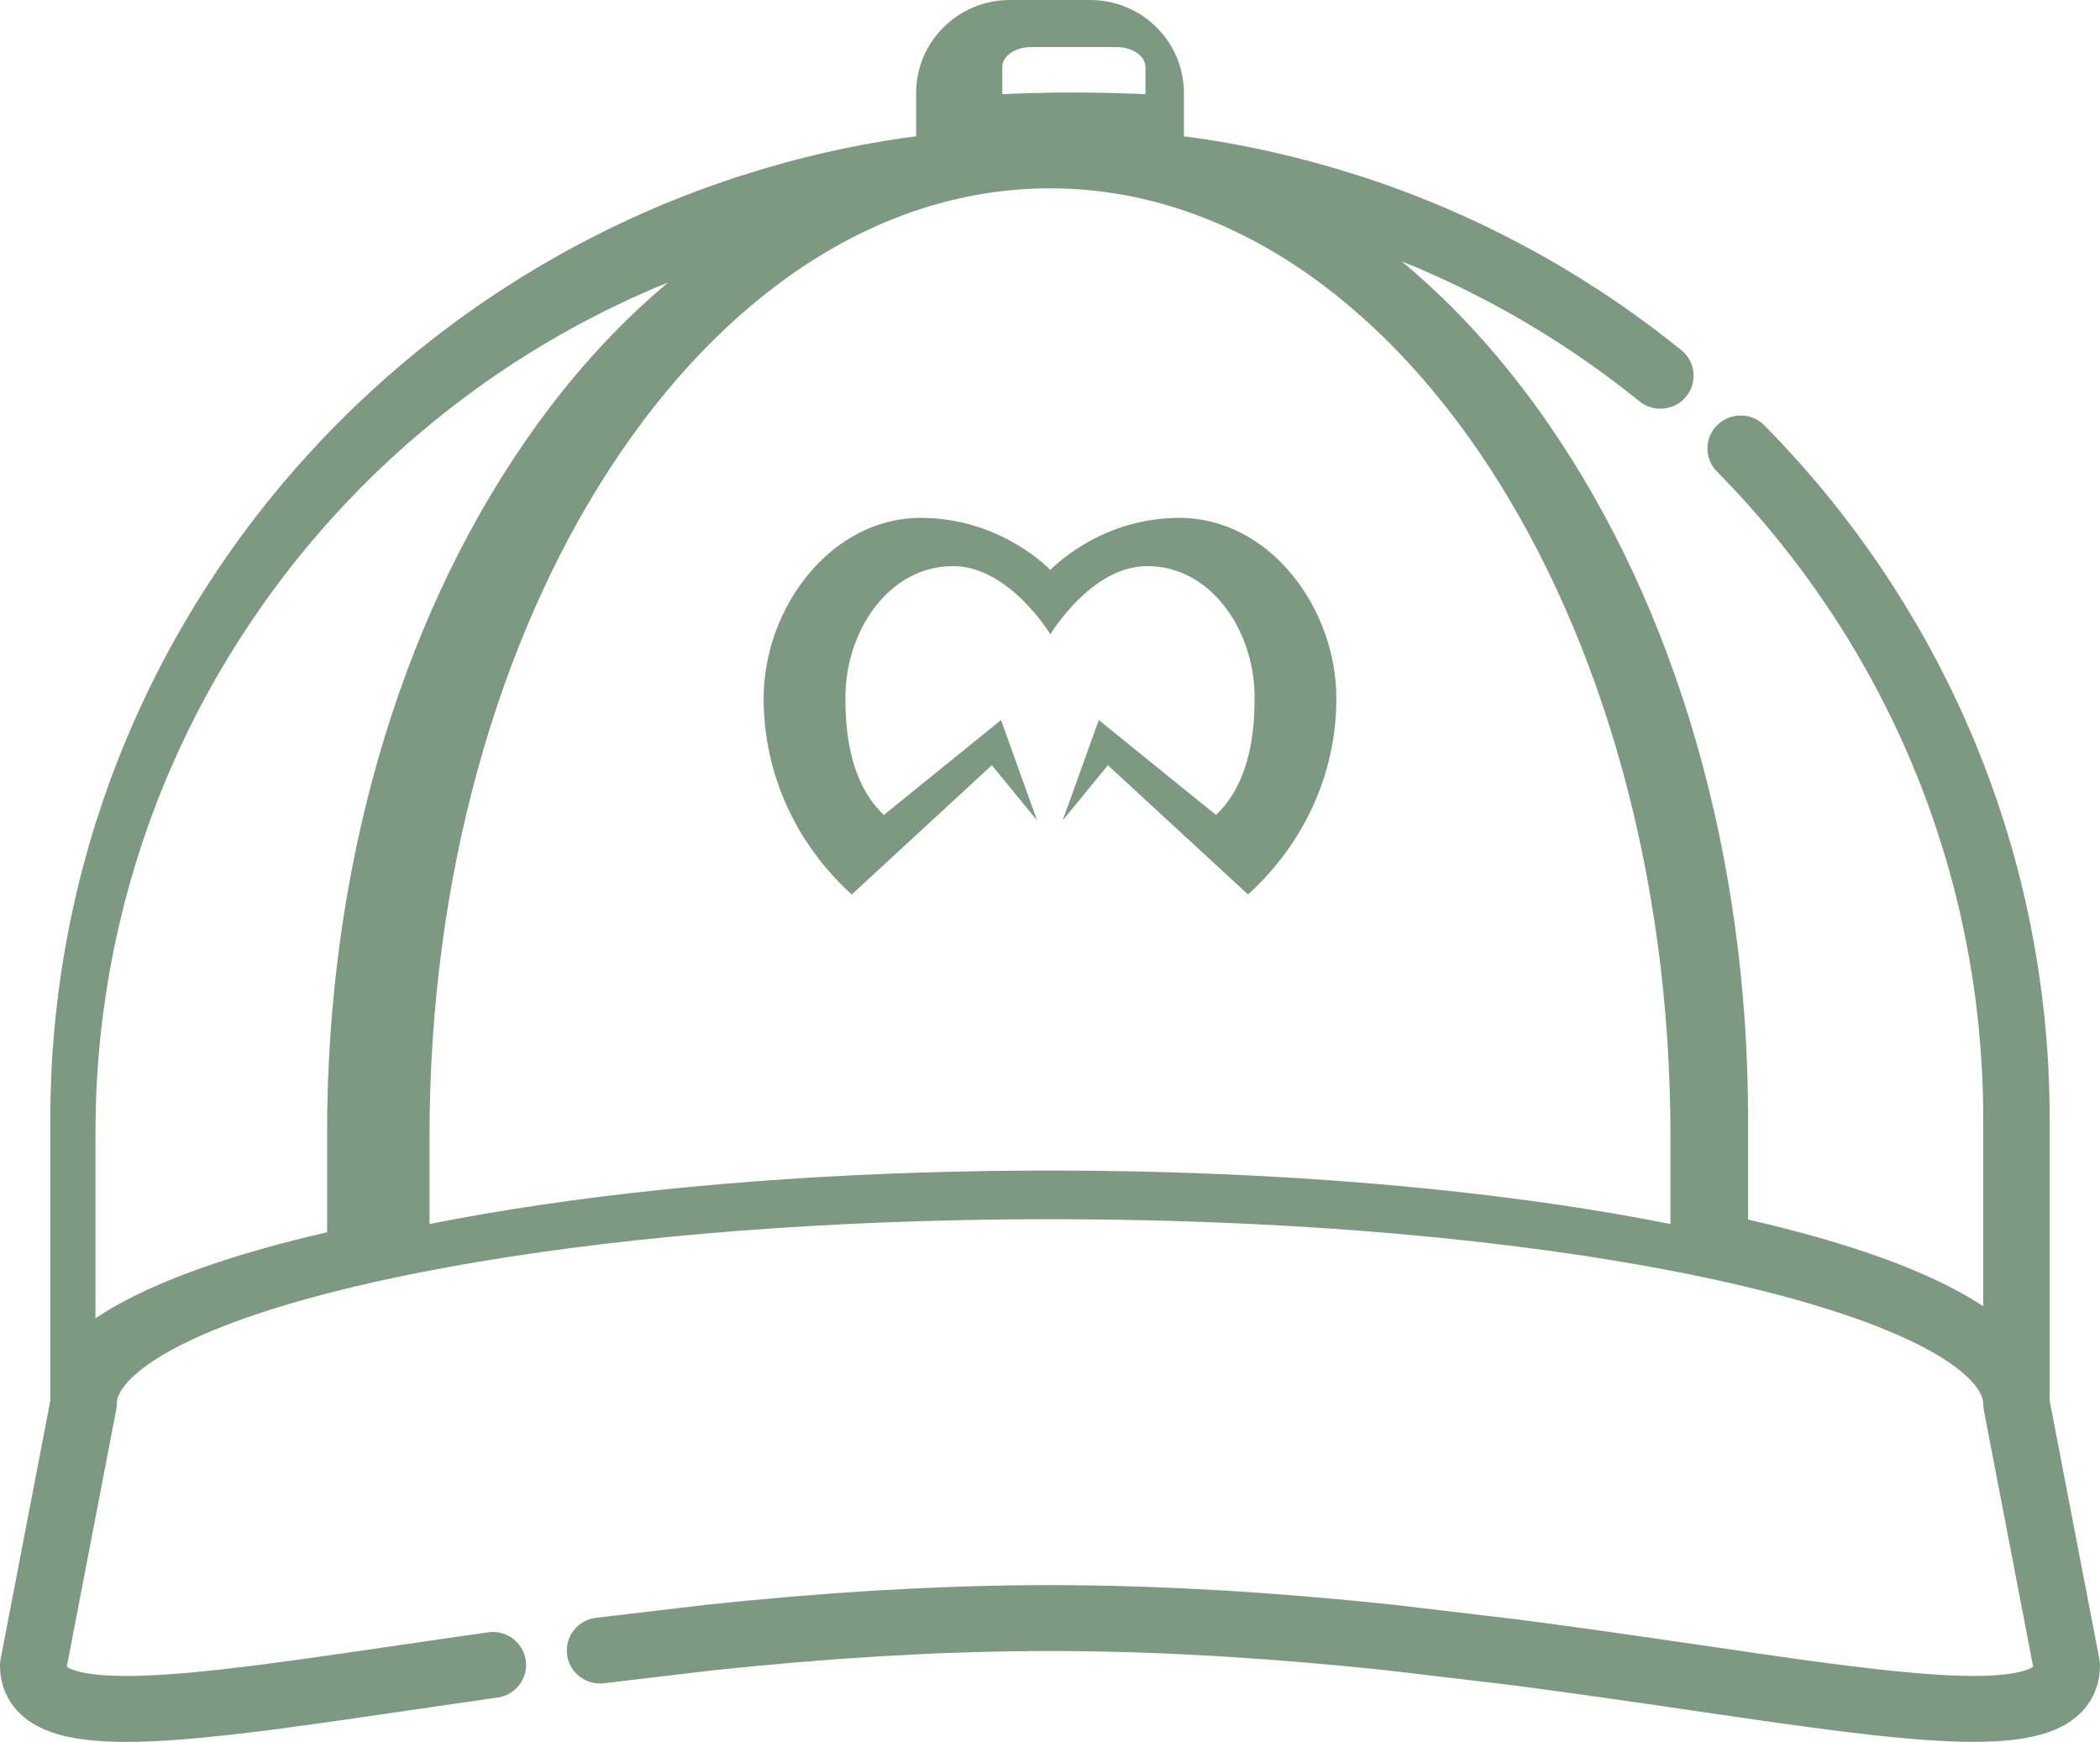 <?xml version="1.0" encoding="UTF-8"?>
<svg width="88px" height="73px" viewBox="0 0 88 73" version="1.1" xmlns="http://www.w3.org/2000/svg" xmlns:xlink="http://www.w3.org/1999/xlink">
    <!-- Generator: Sketch 50.2 (55047) - http://www.bohemiancoding.com/sketch -->
    <title>cap</title>
    <desc>Created with Sketch.</desc>
    <defs></defs>
    <g id="Homepage" stroke="none" stroke-width="1" fill="none" fill-rule="evenodd">
        <path d="M44.016,23.889 C44.016,23.889 41.967,21.703 38.588,21.703 C34.819,21.703 32,25.469 32,29.271 C32,32.502 33.41,35.418 35.691,37.486 L41.563,32.07 L43.458,34.382 L41.948,30.177 L37.038,34.153 C35.456,32.662 35.428,30.177 35.428,29.21 C35.428,26.455 37.24,23.725 39.936,23.725 C42.293,23.725 44.016,26.585 44.016,26.585 C44.016,26.585 45.718,23.725 48.074,23.725 C50.771,23.725 52.572,26.455 52.572,29.21 C52.572,30.177 52.538,32.662 50.957,34.153 L46.043,30.177 L44.532,34.382 L46.426,32.07 L52.298,37.486 C54.579,35.418 56,32.502 56,29.271 C56,25.469 53.192,21.703 49.423,21.703 C46.043,21.703 44.016,23.889 44.016,23.889 M70,51.297 C63.875,50.075 56.437,49.322 48.489,49.115 C48.465,49.115 48.44,49.114 48.416,49.113 C48.161,49.106 47.905,49.1 47.649,49.095 C47.578,49.093 47.508,49.093 47.437,49.091 C47.216,49.086 46.993,49.082 46.77,49.079 C46.658,49.077 46.546,49.075 46.434,49.074 C46.245,49.071 46.056,49.069 45.866,49.066 C45.704,49.064 45.541,49.063 45.378,49.062 C45.297,49.062 45.216,49.061 45.135,49.06 C45.091,49.06 45.048,49.059 45.004,49.059 L44.941,49.059 C44.634,49.057 44.327,49.057 44.02,49.057 L43.999,49.057 C43.681,49.057 43.365,49.057 43.049,49.059 C42.926,49.06 42.804,49.061 42.682,49.062 C42.493,49.063 42.304,49.064 42.115,49.067 C41.953,49.069 41.791,49.071 41.63,49.073 C41.487,49.075 41.343,49.077 41.199,49.079 C41.006,49.082 40.814,49.086 40.622,49.09 C40.517,49.092 40.413,49.094 40.308,49.096 C40.086,49.101 39.865,49.106 39.644,49.112 C39.578,49.114 39.512,49.115 39.446,49.116 C39.19,49.123 38.934,49.131 38.68,49.139 C38.666,49.139 38.654,49.139 38.641,49.139 C31.023,49.377 23.906,50.119 18.005,51.296 C18.003,51.296 18.002,51.297 18,51.297 L18,47.589 C18,25.78 29.577,8.023 43.841,7.893 C43.951,7.892 44.06,7.892 44.169,7.893 C58.428,8.033 70,25.786 70,47.589 L70,51.297 Z M13.707,47.469 L13.707,51.642 C13.249,51.748 12.802,51.856 12.369,51.966 C12.356,51.969 12.344,51.973 12.332,51.975 C12.088,52.037 11.849,52.1 11.613,52.163 C11.574,52.174 11.536,52.185 11.497,52.195 C11.29,52.252 11.085,52.308 10.883,52.366 C10.833,52.38 10.782,52.395 10.732,52.409 C10.544,52.463 10.359,52.518 10.176,52.573 C10.122,52.59 10.067,52.606 10.013,52.622 C9.837,52.677 9.664,52.731 9.493,52.786 C9.439,52.803 9.384,52.821 9.33,52.839 C9.161,52.893 8.997,52.949 8.833,53.004 C8.782,53.022 8.73,53.039 8.678,53.058 C8.512,53.114 8.35,53.172 8.19,53.231 C8.146,53.246 8.101,53.262 8.057,53.279 C7.886,53.341 7.719,53.405 7.556,53.469 C7.526,53.48 7.495,53.492 7.465,53.503 C6.877,53.735 6.33,53.972 5.825,54.216 C5.811,54.223 5.797,54.23 5.783,54.237 C5.634,54.309 5.488,54.382 5.346,54.456 C5.308,54.476 5.271,54.496 5.233,54.516 C5.118,54.576 5.004,54.637 4.895,54.699 C4.847,54.725 4.803,54.752 4.757,54.779 C4.659,54.835 4.562,54.89 4.469,54.947 C4.419,54.977 4.371,55.006 4.323,55.037 C4.237,55.091 4.152,55.145 4.069,55.2 C4.046,55.214 4.022,55.228 4,55.243 L4,47.47 C4,47.175 4.004,46.88 4.012,46.585 L4.017,46.368 C4.025,46.077 4.035,45.785 4.05,45.496 C4.051,45.493 4.051,45.49 4.051,45.487 C4.051,45.48 4.052,45.467 4.052,45.463 C4.066,45.182 4.085,44.901 4.105,44.622 L4.122,44.405 C4.145,44.119 4.169,43.833 4.197,43.557 L4.205,43.481 C4.232,43.216 4.263,42.951 4.296,42.69 L4.324,42.465 C4.36,42.186 4.399,41.908 4.441,41.634 L4.457,41.532 C4.496,41.281 4.537,41.033 4.581,40.783 L4.622,40.556 C4.671,40.285 4.723,40.015 4.778,39.743 L4.805,39.613 C4.854,39.38 4.905,39.146 4.958,38.912 L5.012,38.679 C5.073,38.416 5.137,38.154 5.204,37.895 L5.247,37.73 C5.304,37.513 5.363,37.297 5.423,37.08 L5.429,37.058 C5.45,36.983 5.471,36.909 5.493,36.834 C5.565,36.581 5.64,36.33 5.719,36.077 L5.779,35.885 C5.843,35.684 5.908,35.483 5.981,35.266 C6.007,35.187 6.034,35.108 6.062,35.027 C6.144,34.784 6.229,34.543 6.317,34.302 L6.4,34.081 C6.469,33.895 6.539,33.711 6.61,33.527 C6.645,33.438 6.68,33.349 6.715,33.259 C6.808,33.028 6.902,32.796 6.998,32.567 L7.104,32.32 C7.178,32.151 7.252,31.982 7.327,31.814 L7.346,31.771 C7.38,31.692 7.417,31.613 7.452,31.533 C7.553,31.312 7.657,31.092 7.761,30.875 L7.892,30.606 C7.968,30.45 8.045,30.296 8.124,30.142 L8.151,30.087 C8.19,30.01 8.23,29.932 8.27,29.853 C8.379,29.642 8.49,29.432 8.602,29.225 C8.641,29.152 8.682,29.079 8.722,29.006 L8.757,28.942 C8.836,28.8 8.916,28.657 8.996,28.516 L9.035,28.445 C9.078,28.371 9.121,28.296 9.164,28.222 L9.174,28.205 C9.182,28.191 9.19,28.178 9.198,28.165 C10.278,26.309 11.525,24.53 12.902,22.878 L12.968,22.8 C13.165,22.566 13.364,22.334 13.565,22.104 L13.691,21.963 C13.878,21.752 14.069,21.543 14.26,21.337 L14.397,21.189 C14.594,20.979 14.793,20.772 14.99,20.57 L15.108,20.449 C15.347,20.209 15.581,19.977 15.795,19.771 L15.833,19.735 C16.585,19.013 17.38,18.31 18.199,17.643 L18.294,17.567 C18.528,17.378 18.763,17.192 19.001,17.009 L19.143,16.9 C19.373,16.724 19.606,16.55 19.836,16.382 L19.979,16.278 C20.23,16.097 20.483,15.92 20.738,15.744 L20.818,15.689 C21.69,15.094 22.593,14.53 23.514,14.008 L23.58,13.971 C23.852,13.817 24.128,13.666 24.404,13.518 L24.565,13.434 C24.818,13.301 25.073,13.17 25.332,13.041 L25.512,12.951 C25.77,12.824 26.031,12.7 26.291,12.579 L26.453,12.503 C26.748,12.368 27.049,12.234 27.348,12.106 L27.382,12.092 C27.386,12.09 27.392,12.087 27.398,12.085 C27.596,12 27.799,11.92 28,11.838 C25.824,13.654 23.802,15.892 21.987,18.527 C16.648,26.276 13.707,36.555 13.707,47.469 Z M43.208,1.973 L46.791,1.973 C47.457,1.973 48,2.348 48,2.808 L48,3.946 C47.868,3.94 47.737,3.936 47.605,3.93 C47.568,3.929 47.531,3.927 47.494,3.925 C47.485,3.925 47.476,3.925 47.466,3.924 C47.081,3.91 46.695,3.899 46.31,3.891 C46.288,3.89 46.269,3.889 46.248,3.889 C46.115,3.887 45.989,3.885 45.865,3.883 C45.795,3.882 45.725,3.881 45.655,3.88 C45.428,3.878 45.21,3.876 44.998,3.876 C44.792,3.876 44.576,3.878 44.35,3.88 C44.273,3.881 44.196,3.882 44.119,3.883 C43.999,3.885 43.877,3.887 43.749,3.889 C43.731,3.889 43.714,3.89 43.697,3.891 C43.301,3.899 42.904,3.91 42.508,3.925 L42.506,3.925 L42.498,3.926 C42.332,3.932 42.166,3.938 42.001,3.946 L42.001,2.808 L42,2.808 C42,2.348 42.543,1.973 43.208,1.973 Z M87.976,69.542 L85.891,58.703 L85.891,46.9 C85.891,46.581 85.887,46.264 85.879,45.949 L85.873,45.712 C85.864,45.397 85.853,45.082 85.837,44.768 L85.836,44.734 C85.82,44.43 85.799,44.127 85.777,43.824 L85.759,43.591 C85.735,43.282 85.708,42.974 85.675,42.658 L85.669,42.594 C85.638,42.306 85.606,42.021 85.57,41.732 L85.539,41.496 C85.5,41.195 85.458,40.894 85.412,40.591 L85.395,40.486 C85.352,40.216 85.307,39.947 85.26,39.68 L85.216,39.432 C85.162,39.139 85.106,38.847 85.048,38.56 L85.017,38.413 C84.964,38.16 84.908,37.908 84.851,37.659 C84.831,37.572 84.812,37.486 84.792,37.403 C84.725,37.119 84.656,36.836 84.583,36.556 L84.536,36.377 C84.475,36.142 84.411,35.908 84.345,35.676 L84.269,35.407 C84.19,35.135 84.108,34.863 84.025,34.596 C84.011,34.551 83.997,34.506 83.982,34.461 L83.957,34.383 C83.888,34.165 83.817,33.949 83.738,33.716 C83.709,33.629 83.68,33.541 83.65,33.455 C83.56,33.193 83.467,32.932 83.372,32.673 C83.352,32.619 83.331,32.564 83.311,32.51 L83.282,32.432 C83.207,32.232 83.131,32.032 83.053,31.834 C83.015,31.737 82.977,31.64 82.939,31.543 C82.838,31.292 82.736,31.042 82.629,30.793 L82.515,30.529 C82.436,30.346 82.355,30.163 82.273,29.98 L82.255,29.938 C82.215,29.851 82.177,29.765 82.136,29.678 C82.027,29.438 81.915,29.2 81.8,28.962 L81.658,28.674 C81.575,28.506 81.492,28.338 81.407,28.174 L81.379,28.119 C81.336,28.032 81.291,27.946 81.248,27.862 C81.129,27.634 81.008,27.407 80.884,27.179 C80.84,27.098 80.796,27.019 80.751,26.939 L80.715,26.874 C80.63,26.721 80.544,26.568 80.457,26.414 L80.418,26.346 C80.37,26.262 80.322,26.178 80.268,26.088 L80.246,26.049 C80.239,26.036 80.23,26.02 80.22,26.005 C79.049,24.012 77.701,22.101 76.212,20.326 L76.138,20.24 C75.925,19.987 75.709,19.737 75.488,19.488 L75.353,19.335 C75.149,19.108 74.943,18.882 74.734,18.659 L74.585,18.5 C74.372,18.274 74.155,18.05 73.936,17.828 C73.399,17.283 72.518,17.274 71.968,17.807 C71.418,18.341 71.409,19.215 71.947,19.761 C72.151,19.967 72.353,20.176 72.555,20.39 L72.692,20.537 C72.887,20.745 73.08,20.957 73.268,21.167 L73.396,21.311 C73.602,21.543 73.804,21.777 74.001,22.01 L74.071,22.092 C75.469,23.76 76.735,25.553 77.832,27.425 C77.838,27.437 77.845,27.448 77.853,27.461 L77.865,27.482 C77.91,27.557 77.953,27.633 77.995,27.708 L78.036,27.778 C78.117,27.921 78.198,28.066 78.278,28.209 L78.314,28.273 C78.356,28.347 78.396,28.421 78.435,28.493 C78.549,28.702 78.663,28.916 78.774,29.131 C78.815,29.208 78.854,29.286 78.894,29.364 L78.923,29.42 C79.002,29.576 79.08,29.732 79.156,29.887 L79.29,30.157 C79.396,30.378 79.5,30.6 79.603,30.823 C79.639,30.903 79.676,30.983 79.712,31.064 L79.73,31.105 C79.807,31.275 79.882,31.446 79.956,31.618 L80.063,31.866 C80.162,32.098 80.257,32.331 80.351,32.565 C80.387,32.654 80.423,32.745 80.458,32.835 C80.531,33.021 80.602,33.206 80.672,33.395 L80.756,33.619 C80.845,33.86 80.931,34.103 81.016,34.35 C81.043,34.43 81.07,34.51 81.103,34.607 C81.17,34.809 81.237,35.011 81.3,35.212 L81.364,35.411 C81.443,35.663 81.519,35.917 81.592,36.169 L81.663,36.42 C81.724,36.638 81.785,36.857 81.841,37.072 L81.886,37.242 C81.954,37.504 82.018,37.767 82.081,38.034 C82.099,38.113 82.117,38.19 82.136,38.27 C82.189,38.504 82.24,38.739 82.29,38.975 L82.318,39.109 C82.375,39.38 82.427,39.653 82.476,39.926 L82.518,40.156 C82.562,40.407 82.605,40.659 82.643,40.909 L82.66,41.011 C82.703,41.291 82.741,41.572 82.778,41.851 L82.807,42.076 C82.84,42.341 82.871,42.609 82.9,42.881 L82.907,42.944 C82.936,43.231 82.961,43.52 82.984,43.808 L83.001,44.028 C83.022,44.31 83.04,44.593 83.054,44.873 C83.054,44.877 83.056,44.891 83.056,44.9 C83.056,44.903 83.057,44.906 83.057,44.909 C83.072,45.202 83.082,45.495 83.091,45.789 L83.096,46.011 C83.103,46.307 83.107,46.603 83.107,46.9 L83.107,54.743 C83.085,54.728 83.06,54.714 83.038,54.699 C82.954,54.644 82.866,54.589 82.779,54.535 C82.73,54.505 82.682,54.474 82.631,54.444 C82.537,54.387 82.438,54.331 82.339,54.274 C82.293,54.247 82.247,54.221 82.2,54.194 C82.088,54.133 81.974,54.071 81.857,54.009 C81.818,53.989 81.78,53.968 81.741,53.948 C81.598,53.874 81.45,53.8 81.299,53.728 C81.284,53.72 81.27,53.713 81.256,53.706 C80.911,53.541 80.548,53.379 80.164,53.219 C80.164,53.219 80.163,53.218 80.162,53.218 C79.977,53.141 79.786,53.064 79.591,52.988 C79.56,52.976 79.529,52.964 79.498,52.953 C79.332,52.888 79.163,52.824 78.989,52.761 C78.945,52.744 78.898,52.728 78.853,52.712 C78.691,52.654 78.527,52.595 78.359,52.538 C78.307,52.519 78.253,52.502 78.201,52.484 C78.035,52.428 77.868,52.372 77.697,52.317 C77.642,52.299 77.586,52.281 77.531,52.264 C77.358,52.209 77.181,52.154 77.004,52.1 C76.948,52.083 76.893,52.066 76.837,52.049 C76.652,51.994 76.464,51.939 76.274,51.884 C76.222,51.87 76.171,51.855 76.119,51.84 C75.915,51.783 75.707,51.725 75.496,51.668 C75.457,51.658 75.418,51.647 75.378,51.636 C75.14,51.572 74.896,51.509 74.649,51.446 C74.637,51.444 74.624,51.44 74.612,51.437 C74.172,51.326 73.718,51.217 73.253,51.11 L73.253,46.901 C73.253,35.891 70.268,25.523 64.847,17.706 C63.003,15.046 60.95,12.788 58.739,10.955 C58.946,11.037 59.152,11.12 59.354,11.206 C59.36,11.208 59.371,11.213 59.377,11.215 L59.407,11.228 C59.709,11.357 60.014,11.491 60.311,11.627 L60.476,11.704 C60.742,11.826 61.007,11.952 61.266,12.078 L61.455,12.171 C61.716,12.301 61.974,12.433 62.231,12.567 L62.394,12.653 C62.675,12.802 62.954,12.953 63.231,13.109 L63.307,13.152 C64.232,13.674 65.15,14.242 66.031,14.839 L66.116,14.898 C66.375,15.074 66.632,15.253 66.886,15.436 L67.027,15.538 C67.265,15.711 67.502,15.885 67.738,16.066 L67.879,16.173 C68.121,16.358 68.36,16.545 68.595,16.735 L68.693,16.813 C69.287,17.298 70.165,17.214 70.653,16.624 C71.141,16.035 71.056,15.164 70.463,14.68 L70.349,14.589 C70.096,14.385 69.839,14.184 69.58,13.986 L69.428,13.869 C69.177,13.679 68.924,13.491 68.664,13.303 L68.519,13.198 C68.249,13.005 67.971,12.81 67.694,12.621 L67.605,12.56 C66.657,11.918 65.675,11.309 64.694,10.756 L64.601,10.704 C64.305,10.539 64.004,10.374 63.705,10.215 L63.53,10.124 C63.254,9.98 62.977,9.838 62.702,9.702 L62.499,9.601 C62.218,9.464 61.935,9.329 61.649,9.198 L61.475,9.117 C61.155,8.972 60.83,8.828 60.498,8.687 L60.449,8.666 C59.738,8.364 59.007,8.078 58.288,7.82 L58.21,7.791 C57.877,7.673 57.543,7.558 57.215,7.45 L56.99,7.378 C56.707,7.286 56.423,7.198 56.138,7.112 C56.045,7.085 55.951,7.057 55.857,7.03 C55.583,6.949 55.307,6.872 55.025,6.796 L54.743,6.721 C54.455,6.644 54.164,6.573 53.875,6.503 L53.8,6.484 C53.744,6.471 53.688,6.457 53.633,6.444 C53.266,6.359 52.905,6.279 52.562,6.208 L52.519,6.199 C52.128,6.119 51.732,6.044 51.345,5.976 L51.303,5.969 C51.296,5.967 51.288,5.966 51.282,5.965 C50.937,5.906 50.58,5.848 50.223,5.796 C50.157,5.785 50.091,5.776 50.025,5.767 L49.914,5.752 C49.813,5.738 49.712,5.726 49.611,5.712 L49.611,3.893 C49.611,1.746 47.851,0 45.688,0 L42.314,0 C40.151,0 38.391,1.746 38.391,3.893 L38.391,5.712 C38.289,5.726 38.188,5.738 38.086,5.752 L37.975,5.767 C37.909,5.776 37.843,5.785 37.779,5.795 C37.421,5.848 37.064,5.905 36.703,5.968 L36.655,5.976 C36.268,6.043 35.874,6.118 35.483,6.199 L35.444,6.207 C35.096,6.279 34.734,6.359 34.37,6.443 C34.314,6.457 34.258,6.47 34.201,6.484 L34.128,6.502 C33.836,6.572 33.546,6.644 33.258,6.72 L32.97,6.796 C32.694,6.872 32.418,6.949 32.142,7.03 C32.049,7.057 31.956,7.085 31.864,7.112 C31.578,7.198 31.293,7.287 31.006,7.379 L30.784,7.451 C30.458,7.558 30.123,7.673 29.777,7.797 L29.724,7.816 C28.994,8.078 28.263,8.364 27.551,8.666 L27.494,8.691 C27.171,8.828 26.846,8.972 26.523,9.119 L26.35,9.2 C26.066,9.33 25.783,9.464 25.499,9.603 L25.302,9.701 C25.024,9.839 24.747,9.98 24.471,10.124 L24.296,10.216 C23.997,10.375 23.695,10.539 23.4,10.705 L23.317,10.751 C22.326,11.31 21.344,11.918 20.392,12.564 L20.309,12.621 C20.029,12.811 19.752,13.005 19.482,13.199 L19.332,13.307 C19.077,13.492 18.823,13.679 18.575,13.869 L18.42,13.987 C18.161,14.185 17.905,14.386 17.65,14.591 L17.543,14.676 C16.658,15.393 15.795,16.151 14.966,16.941 C14.964,16.943 14.951,16.956 14.948,16.958 C14.702,17.194 14.447,17.443 14.185,17.707 L14.064,17.83 C13.845,18.051 13.629,18.275 13.418,18.5 L13.266,18.661 C13.058,18.884 12.852,19.11 12.646,19.34 L12.511,19.49 C12.292,19.738 12.076,19.989 11.859,20.245 L11.789,20.327 C10.301,22.101 8.954,24.01 7.784,26.002 C7.774,26.018 7.764,26.035 7.754,26.051 L7.728,26.097 C7.679,26.18 7.63,26.263 7.583,26.347 L7.543,26.417 C7.456,26.57 7.37,26.722 7.285,26.876 L7.249,26.941 C7.205,27.02 7.16,27.1 7.115,27.182 C6.993,27.408 6.872,27.636 6.754,27.861 C6.71,27.947 6.665,28.035 6.622,28.12 L6.594,28.174 C6.509,28.34 6.425,28.508 6.342,28.676 L6.2,28.966 C6.086,29.202 5.974,29.44 5.864,29.68 C5.824,29.766 5.785,29.852 5.746,29.939 L5.727,29.982 C5.645,30.164 5.565,30.347 5.485,30.53 L5.447,30.618 C5.421,30.678 5.395,30.737 5.37,30.797 C5.265,31.045 5.162,31.295 5.062,31.545 C5.023,31.642 4.985,31.739 4.947,31.836 C4.869,32.034 4.793,32.234 4.719,32.433 L4.689,32.511 C4.669,32.566 4.648,32.62 4.628,32.674 C4.533,32.933 4.44,33.195 4.351,33.455 C4.32,33.543 4.291,33.63 4.256,33.735 C4.184,33.95 4.112,34.168 4.043,34.386 L4.018,34.462 C4.004,34.507 3.989,34.552 3.976,34.595 C3.891,34.865 3.811,35.138 3.732,35.409 C3.709,35.491 3.685,35.573 3.662,35.655 L3.656,35.677 C3.59,35.91 3.526,36.144 3.464,36.379 L3.417,36.557 C3.344,36.838 3.276,37.121 3.208,37.405 C3.189,37.49 3.169,37.575 3.15,37.658 C3.093,37.91 3.037,38.162 2.984,38.416 L2.953,38.558 C2.894,38.848 2.838,39.141 2.785,39.435 L2.741,39.681 C2.693,39.949 2.648,40.218 2.606,40.488 L2.588,40.597 C2.542,40.896 2.5,41.197 2.461,41.497 L2.43,41.738 C2.394,42.023 2.362,42.309 2.331,42.601 L2.323,42.669 C2.292,42.975 2.265,43.284 2.241,43.593 L2.223,43.827 C2.2,44.129 2.18,44.432 2.164,44.734 L2.163,44.769 C2.147,45.084 2.135,45.398 2.127,45.713 L2.121,45.948 C2.113,46.266 2.108,46.583 2.108,46.902 L2.108,58.705 L0.024,69.542 C0.008,69.627 0,69.714 0,69.801 C0,69.916 0.007,70.031 0.023,70.171 C0.028,70.206 0.033,70.239 0.036,70.262 C0.051,70.363 0.071,70.46 0.096,70.554 C0.102,70.581 0.111,70.612 0.118,70.634 C0.152,70.752 0.195,70.866 0.247,70.979 C0.26,71.009 0.275,71.04 0.289,71.065 C0.332,71.155 0.382,71.242 0.435,71.324 C0.451,71.349 0.467,71.373 0.488,71.405 C0.558,71.505 0.635,71.601 0.716,71.688 C0.736,71.71 0.757,71.732 0.78,71.754 C0.846,71.822 0.918,71.889 0.99,71.95 C1.013,71.969 1.036,71.989 1.057,72.006 C1.151,72.08 1.245,72.146 1.355,72.215 C1.37,72.224 1.386,72.235 1.403,72.245 C1.483,72.292 1.568,72.339 1.658,72.383 L1.731,72.419 C1.928,72.512 2.144,72.594 2.377,72.665 L2.431,72.681 C2.435,72.683 2.456,72.688 2.46,72.689 C2.555,72.716 2.652,72.742 2.744,72.763 C2.764,72.768 2.785,72.773 2.805,72.777 C2.912,72.801 3.025,72.823 3.146,72.844 L3.227,72.858 C3.323,72.873 3.422,72.887 3.525,72.901 L3.597,72.911 C3.717,72.925 3.841,72.938 3.96,72.948 L4.05,72.955 C4.154,72.963 4.261,72.971 4.36,72.976 L4.465,72.982 C4.592,72.987 4.723,72.992 4.866,72.996 L4.926,72.996 C5.04,72.999 5.158,73 5.279,73 L5.397,73 C5.535,72.999 5.674,72.997 5.818,72.994 L5.827,72.993 L5.855,72.993 C5.989,72.99 6.127,72.985 6.271,72.979 L6.406,72.973 C6.526,72.968 6.648,72.961 6.788,72.954 L6.877,72.949 C7.024,72.94 7.175,72.93 7.328,72.919 C7.33,72.919 7.347,72.918 7.349,72.917 L7.494,72.906 C7.595,72.899 7.698,72.891 7.802,72.882 L8.005,72.866 C8.156,72.852 8.31,72.838 8.467,72.824 L9.212,72.748 C9.358,72.734 9.505,72.718 9.651,72.701 L10.727,72.574 C10.936,72.548 11.149,72.521 11.365,72.494 L11.971,72.414 C13.556,72.204 15.293,71.95 17.13,71.681 C18.321,71.507 19.564,71.324 20.851,71.142 C21.612,71.035 22.141,70.334 22.032,69.579 C21.923,68.824 21.219,68.299 20.457,68.408 C19.166,68.591 17.919,68.773 16.724,68.948 C14.896,69.215 13.169,69.468 11.602,69.676 L11.006,69.754 C10.795,69.781 10.588,69.807 10.378,69.833 L9.337,69.956 C9.195,69.972 9.055,69.987 8.915,70.002 L8.204,70.074 C8.053,70.088 7.907,70.101 7.762,70.114 L7.577,70.129 C7.479,70.137 7.384,70.144 7.28,70.152 L7.13,70.164 C6.987,70.174 6.846,70.183 6.716,70.191 L6.618,70.196 C6.505,70.202 6.393,70.208 6.278,70.213 L6.151,70.219 C6.026,70.223 5.903,70.228 5.782,70.231 L5.776,70.231 L5.749,70.231 C5.624,70.234 5.502,70.235 5.375,70.236 L5.278,70.237 C5.177,70.237 5.078,70.236 4.977,70.233 L4.922,70.233 C4.81,70.23 4.7,70.226 4.597,70.221 L4.514,70.217 C4.43,70.213 4.348,70.207 4.284,70.202 L4.205,70.195 C4.112,70.188 4.022,70.178 3.93,70.167 L3.903,70.164 C3.901,70.163 3.887,70.161 3.883,70.16 C3.813,70.151 3.745,70.141 3.684,70.132 L3.623,70.122 C3.549,70.109 3.477,70.095 3.408,70.08 C3.407,70.08 3.406,70.079 3.406,70.079 C3.398,70.077 3.39,70.075 3.386,70.074 C3.328,70.061 3.274,70.046 3.218,70.03 L3.183,70.02 C3.086,69.991 3,69.959 2.941,69.931 L2.905,69.913 C2.882,69.901 2.861,69.891 2.838,69.876 L2.824,69.868 C2.817,69.864 2.811,69.859 2.804,69.854 C2.802,69.852 2.801,69.85 2.799,69.85 L4.863,59.114 C4.864,59.112 4.864,59.11 4.864,59.109 L4.868,59.093 C4.871,59.074 4.873,59.054 4.876,59.034 C4.879,59.012 4.883,58.99 4.885,58.968 C4.89,58.924 4.892,58.879 4.892,58.834 C4.892,57.84 7.162,55.648 15.67,53.733 C16.314,53.588 16.977,53.449 17.655,53.316 C23.98,52.072 31.807,51.315 40.145,51.137 C40.186,51.136 40.227,51.136 40.268,51.135 C40.541,51.129 40.815,51.124 41.089,51.119 C41.189,51.117 41.289,51.116 41.389,51.115 C41.609,51.112 41.828,51.109 42.048,51.106 C42.219,51.104 42.39,51.103 42.561,51.102 C42.713,51.1 42.865,51.099 43.017,51.098 C43.196,51.097 43.374,51.097 43.553,51.097 C43.703,51.097 43.851,51.096 44.001,51.096 C44.326,51.096 44.651,51.097 44.976,51.098 C45.213,51.099 45.45,51.101 45.686,51.104 C45.77,51.105 45.854,51.105 45.936,51.106 C46.243,51.109 46.547,51.113 46.852,51.118 L46.888,51.118 C56.133,51.266 64.807,52.122 71.566,53.566 C71.568,53.566 71.569,53.566 71.571,53.566 C71.825,53.62 72.079,53.676 72.328,53.732 C80.836,55.647 83.106,57.84 83.106,58.833 C83.106,58.878 83.109,58.923 83.113,58.967 C83.116,58.989 83.119,59.012 83.122,59.034 C83.126,59.054 83.127,59.073 83.131,59.092 L83.134,59.108 C83.134,59.109 83.135,59.111 83.135,59.114 L85.199,69.849 L85.194,69.854 C85.188,69.858 85.182,69.862 85.179,69.865 C85.171,69.869 85.164,69.874 85.158,69.876 C85.137,69.889 85.117,69.901 85.096,69.91 L85.069,69.924 C84.998,69.958 84.912,69.99 84.819,70.018 L84.777,70.03 C84.724,70.045 84.669,70.061 84.613,70.073 C84.609,70.074 84.6,70.076 84.592,70.078 L84.589,70.078 C84.521,70.094 84.448,70.108 84.381,70.119 L84.321,70.13 C84.254,70.141 84.186,70.15 84.115,70.159 C84.112,70.16 84.097,70.162 84.095,70.162 L84.064,70.166 C83.977,70.177 83.886,70.186 83.794,70.194 C83.79,70.194 83.775,70.196 83.771,70.196 L83.73,70.199 C83.649,70.205 83.567,70.211 83.465,70.217 L83.405,70.22 C83.298,70.225 83.189,70.229 83.085,70.232 L83.017,70.233 C82.919,70.235 82.82,70.236 82.719,70.236 L82.616,70.235 C82.496,70.234 82.375,70.233 82.249,70.23 L82.213,70.23 C82.093,70.227 81.971,70.223 81.84,70.217 L81.715,70.212 C81.605,70.207 81.493,70.201 81.396,70.196 L81.29,70.19 C81.153,70.182 81.011,70.172 80.855,70.161 L80.709,70.15 C80.614,70.143 80.518,70.135 80.422,70.128 L80.238,70.112 C80.092,70.099 79.944,70.086 79.795,70.072 L79.082,70 C78.944,69.985 78.804,69.971 78.658,69.954 L77.615,69.831 C77.41,69.806 77.203,69.78 76.995,69.753 L76.396,69.675 C74.826,69.467 73.096,69.213 71.264,68.944 C68.957,68.607 66.342,68.224 63.609,67.87 L58.467,67.261 L58.332,67.246 C57.871,67.197 57.406,67.151 56.937,67.106 L56.531,67.066 C56.069,67.023 55.603,66.981 55.133,66.94 L54.725,66.905 C54.244,66.865 53.761,66.827 53.275,66.791 L52.951,66.767 C52.474,66.733 51.995,66.701 51.516,66.671 L51.324,66.659 C50.803,66.628 50.28,66.6 49.751,66.575 L49.433,66.559 C48.918,66.535 48.401,66.515 47.882,66.497 L47.548,66.486 C47.018,66.47 46.488,66.456 45.957,66.447 L45.703,66.443 C45.071,66.433 44.517,66.429 43.992,66.429 C43.482,66.429 42.927,66.433 42.297,66.443 L42.042,66.447 C41.51,66.456 40.979,66.47 40.449,66.486 L40.115,66.497 C39.597,66.515 39.08,66.535 38.564,66.559 L38.242,66.575 C37.718,66.6 37.195,66.628 36.671,66.659 L36.483,66.671 C36.002,66.701 35.524,66.733 35.048,66.767 L34.723,66.791 C34.238,66.827 33.754,66.865 33.275,66.905 L32.863,66.94 C32.395,66.98 31.93,67.022 31.466,67.066 L31.059,67.106 C30.592,67.151 30.127,67.197 29.66,67.247 L24.979,67.799 C24.215,67.89 23.67,68.577 23.761,69.335 C23.853,70.093 24.547,70.632 25.309,70.543 L29.836,70.006 L29.958,69.993 C30.412,69.945 30.87,69.9 31.329,69.855 L31.732,69.815 C32.187,69.773 32.646,69.732 33.104,69.692 L33.507,69.658 C33.98,69.618 34.455,69.581 34.933,69.545 L35.248,69.522 C35.716,69.489 36.186,69.458 36.659,69.429 L36.843,69.416 C37.353,69.386 37.865,69.359 38.39,69.333 L38.695,69.317 C39.197,69.294 39.703,69.274 40.208,69.258 L40.538,69.247 C41.054,69.231 41.571,69.218 42.09,69.209 L42.339,69.205 C42.956,69.196 43.497,69.191 44.007,69.191 C44.502,69.191 45.043,69.196 45.666,69.205 L45.909,69.209 C46.428,69.218 46.945,69.231 47.46,69.247 L47.79,69.258 C48.297,69.274 48.802,69.294 49.303,69.317 L49.62,69.333 C50.134,69.359 50.646,69.386 51.152,69.416 L51.342,69.429 C51.814,69.458 52.283,69.489 52.752,69.522 L53.067,69.545 C53.544,69.581 54.019,69.618 54.494,69.658 L54.894,69.691 C55.354,69.732 55.812,69.772 56.266,69.815 L56.669,69.855 C57.129,69.9 57.588,69.945 58.036,69.992 L63.265,70.611 C65.959,70.961 68.562,71.341 70.859,71.677 C72.701,71.947 74.44,72.202 76.029,72.413 L76.637,72.492 C76.852,72.52 77.064,72.546 77.268,72.571 L78.345,72.699 C78.495,72.715 78.642,72.732 78.787,72.747 L79.533,72.822 C79.689,72.836 79.844,72.851 79.996,72.864 L80.197,72.881 C80.302,72.889 80.404,72.897 80.497,72.904 L80.65,72.916 C80.652,72.916 80.669,72.917 80.671,72.917 C80.824,72.928 80.975,72.938 81.131,72.947 L81.228,72.952 C81.352,72.96 81.473,72.966 81.588,72.971 L81.734,72.977 C81.873,72.983 82.01,72.988 82.145,72.992 C82.156,72.991 82.167,72.992 82.183,72.992 C82.325,72.996 82.464,72.996 82.596,72.997 L82.72,72.998 C82.841,72.998 82.959,72.996 83.069,72.995 L83.143,72.993 C83.277,72.991 83.407,72.985 83.539,72.979 L83.631,72.974 C83.739,72.969 83.846,72.961 83.95,72.953 C83.955,72.953 83.974,72.951 83.98,72.951 L84.031,72.947 C84.159,72.936 84.282,72.923 84.399,72.909 L84.477,72.899 C84.579,72.886 84.677,72.871 84.78,72.854 L84.861,72.841 C84.975,72.821 85.086,72.799 85.194,72.775 C85.215,72.771 85.233,72.767 85.246,72.763 C85.348,72.74 85.446,72.714 85.541,72.687 C85.545,72.686 85.565,72.68 85.569,72.679 L85.628,72.662 C85.857,72.592 86.072,72.51 86.281,72.411 L86.346,72.379 C86.434,72.335 86.519,72.289 86.598,72.241 C86.617,72.23 86.641,72.215 86.657,72.206 C86.755,72.144 86.852,72.076 86.939,72.006 C86.964,71.987 86.986,71.967 87.005,71.952 C87.085,71.884 87.161,71.813 87.219,71.754 C87.24,71.732 87.262,71.709 87.281,71.689 C87.364,71.599 87.441,71.502 87.517,71.395 C87.533,71.371 87.549,71.348 87.564,71.322 C87.618,71.238 87.668,71.151 87.71,71.067 C87.724,71.037 87.739,71.007 87.751,70.98 C87.805,70.863 87.847,70.749 87.888,70.615 C87.893,70.593 87.899,70.572 87.903,70.55 C87.928,70.459 87.947,70.363 87.964,70.256 C87.968,70.228 87.972,70.198 87.977,70.159 C87.992,70.029 88,69.915 88,69.798 C88.001,69.714 87.992,69.627 87.976,69.542 Z" id="cap" fill="#7E9981"></path>
    </g>
</svg>